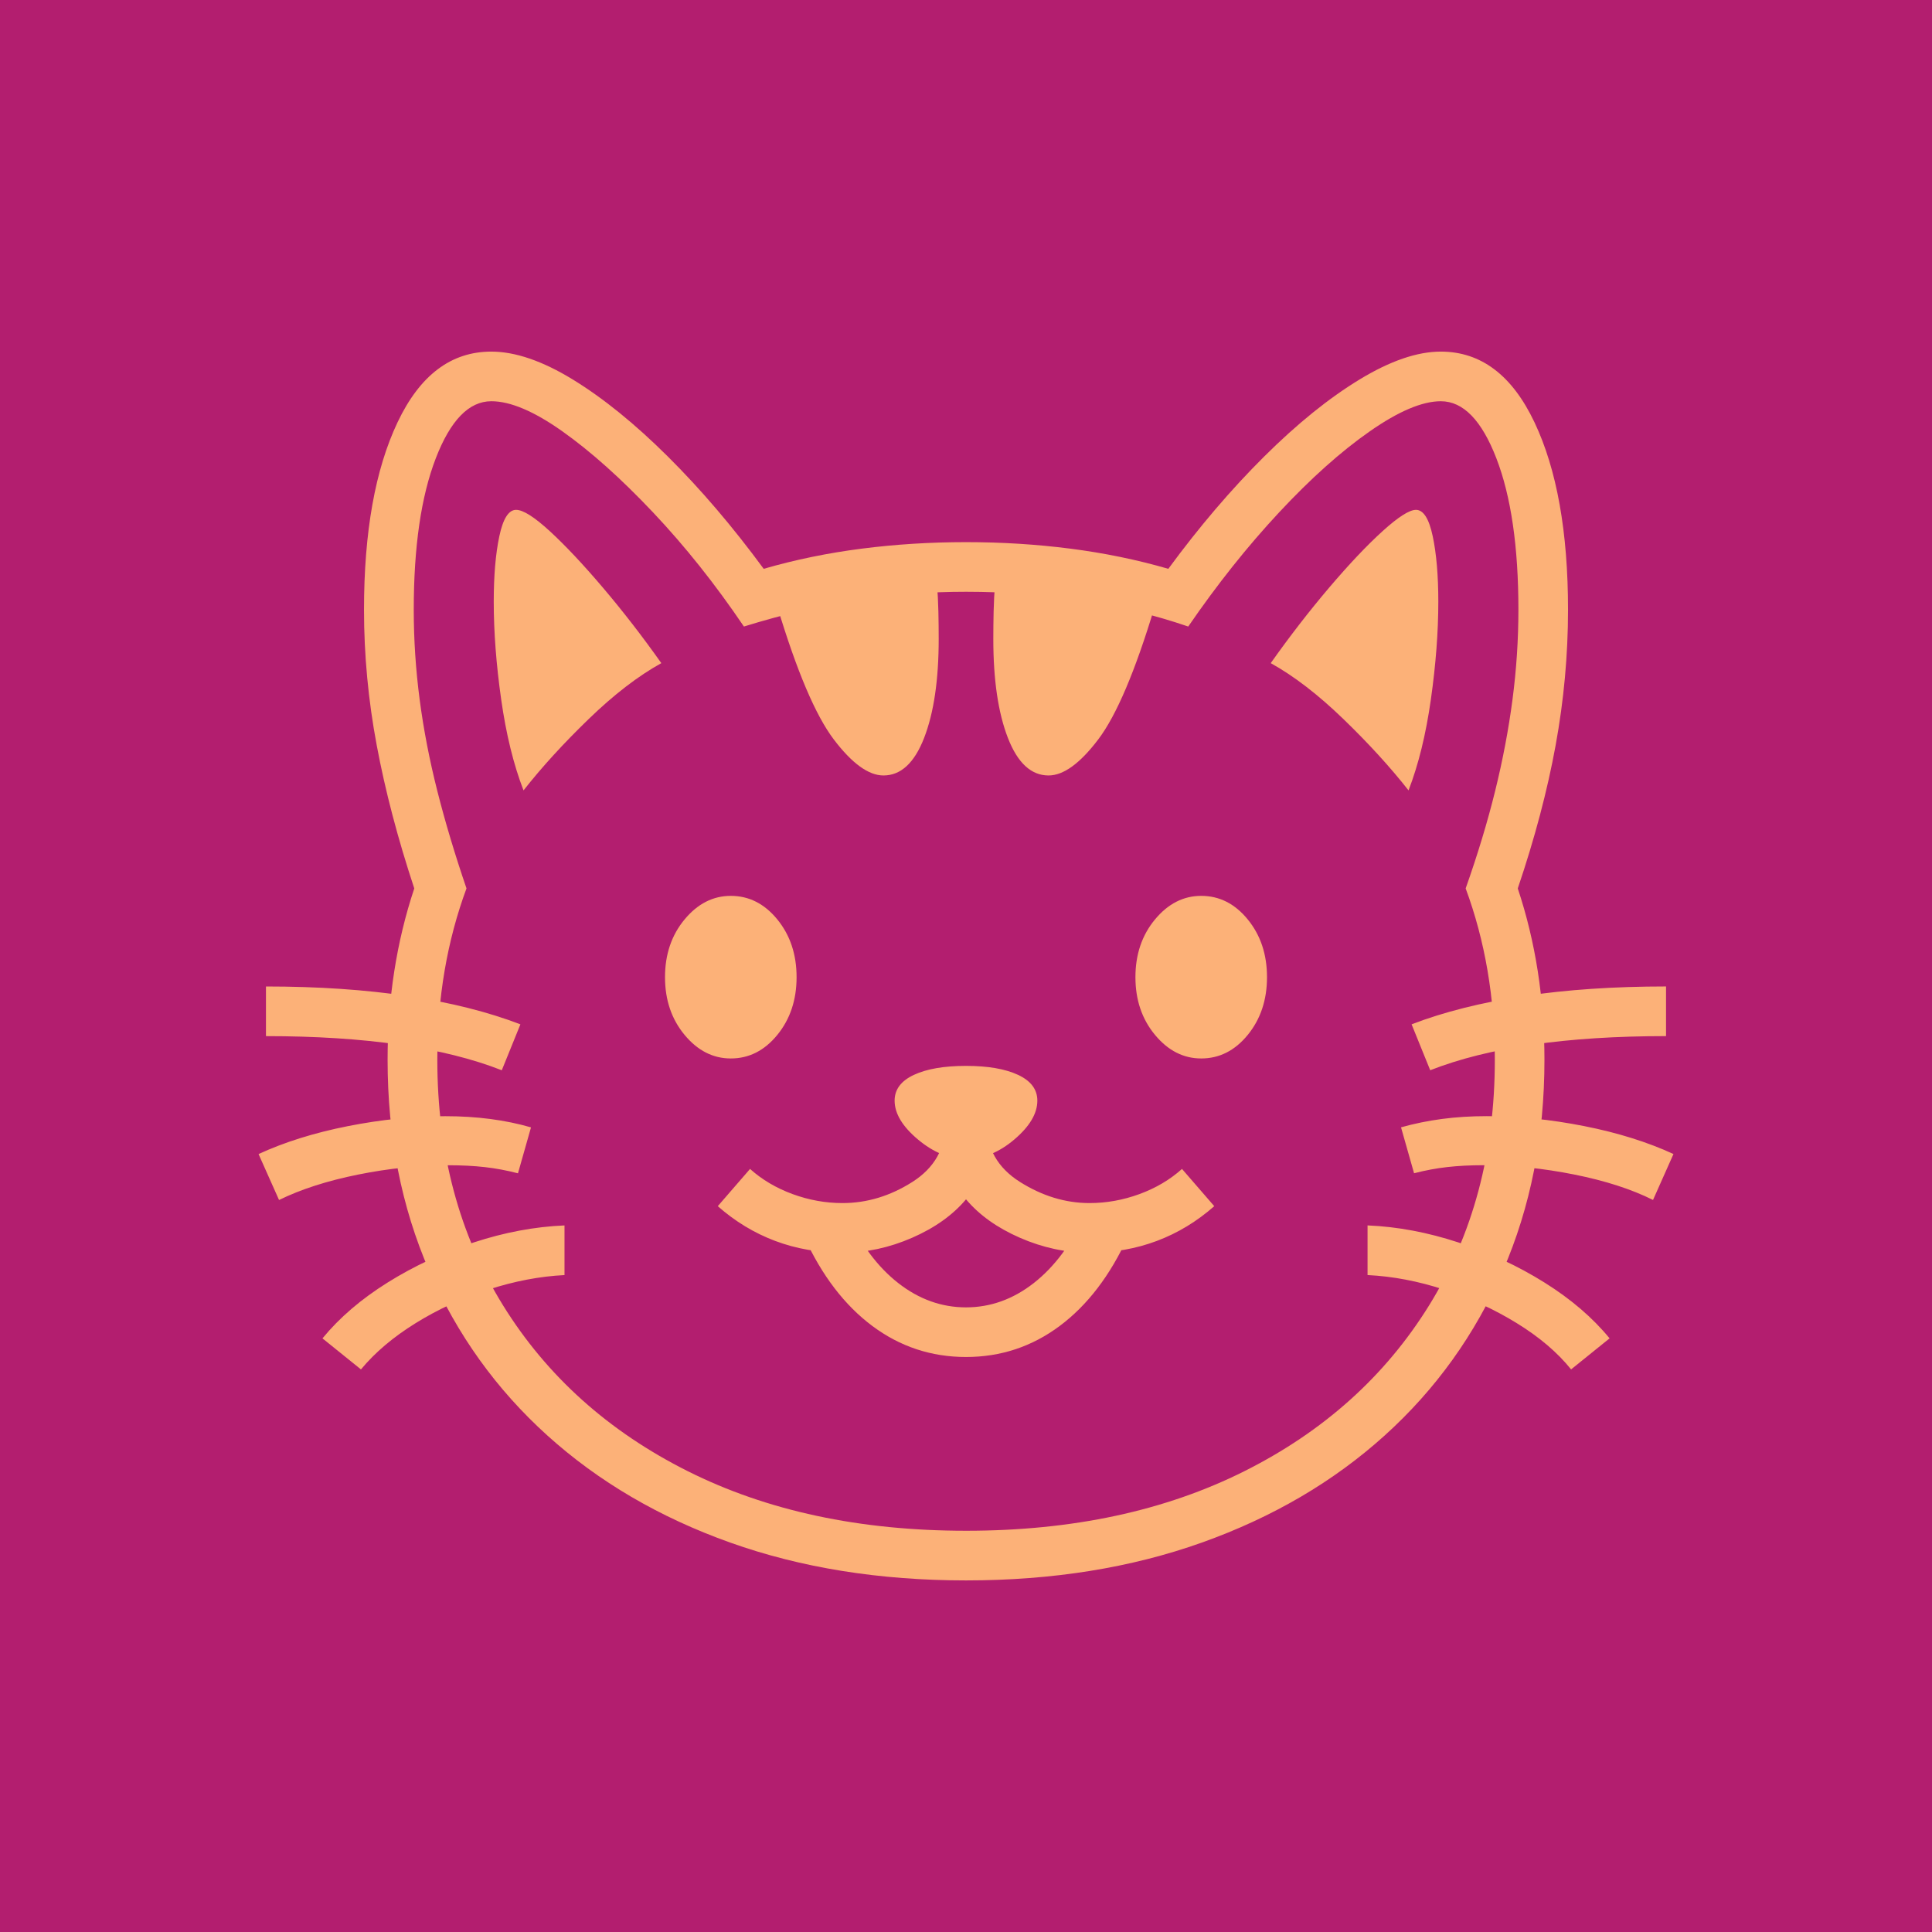<?xml version="1.0" encoding="UTF-8" standalone="no"?>
<svg
   viewBox="0 0 100 100"
   version="1.1"
   id="svg10"
   xml:space="preserve"
   width="100"
   height="100"
   xmlns="http://www.w3.org/2000/svg"
   xmlns:svg="http://www.w3.org/2000/svg"><defs
     id="defs10" /><g
     id="g54"><g
       id="g56"><g
         id="g57"><g
           id="g58" /><g
           id="g59"
           transform="translate(1.008)"><g
             id="g60"><g
               id="g55"
               style="fill:#b31e6f;fill-opacity:1;stroke:none"
               transform="translate(-1.008)"><g
                 id="g53"
                 style="fill:#b31e6f;fill-opacity:1;stroke:none"><g
                   id="g50"
                   transform="translate(-50.827,-6.328)"
                   style="fill:#b31e6f;fill-opacity:1;stroke:none"><rect
                     style="vector-effect:non-scaling-stroke;fill:#b31e6f;fill-opacity:1;stroke:none;stroke-linecap:round;-inkscape-stroke:hairline;paint-order:stroke fill markers"
                     id="rect11"
                     width="100"
                     height="100"
                     x="50.827"
                     y="6.328" /></g></g></g><path
               d="m 48.992,81.802 c -4.476,0 -8.545,-0.653 -12.207,-1.959 q -5.493,-1.959 -9.46,-5.541 -3.967,-3.582 -6.119,-8.529 -2.152,-4.947 -2.152,-10.922 0,-4.722 1.381,-8.866 -1.285,-3.887 -1.943,-7.404 -0.659,-3.517 -0.659,-7.019 0,-6.039 1.735,-9.701 1.735,-3.662 4.851,-3.662 1.863,0 4.224,1.446 2.361,1.446 4.915,3.983 2.554,2.538 4.963,5.814 2.441,-0.707 5.075,-1.044 2.634,-0.337 5.397,-0.337 2.763,0 5.397,0.337 2.634,0.337 5.075,1.044 2.409,-3.277 4.963,-5.814 2.554,-2.538 4.931,-3.983 2.377,-1.446 4.208,-1.446 3.116,0 4.851,3.662 1.735,3.662 1.735,9.701 0,3.501 -0.642,7.019 -0.642,3.517 -1.959,7.404 1.381,4.144 1.381,8.866 0,5.975 -2.152,10.922 -2.152,4.947 -6.119,8.529 -3.967,3.582 -9.46,5.541 c -3.662,1.306 -7.731,1.959 -12.207,1.959 m 0,-11.564 q -2.698,0 -4.851,-1.606 -2.152,-1.606 -3.534,-4.626 l 2.216,-1.156 q 1.06,2.313 2.666,3.566 1.606,1.253 3.501,1.253 1.895,0 3.501,-1.253 1.606,-1.253 2.666,-3.566 l 2.216,1.156 q -1.381,3.02 -3.534,4.626 -2.152,1.606 -4.851,1.606 M 36.818,54.786 q -1.381,0 -2.393,-1.221 -1.012,-1.221 -1.012,-2.987 0,-1.767 1.012,-2.987 1.012,-1.221 2.393,-1.221 1.413,0 2.409,1.221 0.996,1.221 0.996,2.987 0,1.767 -0.996,2.987 -0.996,1.221 -2.409,1.221 m 5.782,10.054 q -1.863,0 -3.485,-0.61 -1.622,-0.61 -2.971,-1.799 l 1.67,-1.927 q 0.932,0.835 2.2,1.301 1.269,0.466 2.586,0.466 1.895,0 3.614,-1.092 1.719,-1.092 1.719,-3.052 h 2.12 q 0,1.959 1.735,3.052 1.735,1.092 3.598,1.092 1.317,0 2.586,-0.466 1.269,-0.466 2.2,-1.301 l 1.67,1.927 q -1.349,1.189 -2.971,1.799 -1.622,0.61 -3.485,0.61 -1.831,0 -3.598,-0.771 -1.767,-0.771 -2.795,-1.992 -1.028,1.221 -2.795,1.992 -1.767,0.771 -3.598,0.771 m 6.392,-4.851 q -1.285,0 -2.49,-1.012 -1.205,-1.012 -1.205,-2.008 0,-0.867 0.996,-1.333 0.996,-0.466 2.698,-0.466 1.703,0 2.698,0.466 0.996,0.466 0.996,1.333 0,0.996 -1.189,2.008 -1.189,1.012 -2.506,1.012 M 26.089,40.909 q -0.771,-1.992 -1.156,-4.706 -0.385,-2.714 -0.385,-5.059 0,-2.024 0.289,-3.389 0.289,-1.365 0.867,-1.365 0.546,0 1.751,1.108 1.205,1.108 2.747,2.923 1.542,1.815 3.02,3.903 -1.799,0.996 -3.758,2.891 -1.959,1.895 -3.373,3.694 m 22.904,38.323 q 8.256,0 14.407,-3.084 6.152,-3.084 9.557,-8.577 3.405,-5.493 3.405,-12.721 0,-4.786 -1.51,-8.866 0.932,-2.634 1.526,-5.043 0.594,-2.409 0.899,-4.738 0.305,-2.329 0.305,-4.642 0,-4.883 -1.14,-7.838 -1.14,-2.955 -2.875,-2.955 -1.446,0 -3.678,1.558 -2.233,1.558 -4.69,4.192 -2.457,2.634 -4.706,5.911 -2.634,-0.899 -5.509,-1.349 -2.875,-0.45 -5.991,-0.45 -2.859,0 -5.621,0.418 -2.763,0.418 -5.878,1.381 -2.216,-3.277 -4.706,-5.911 -2.49,-2.634 -4.69,-4.192 -2.2,-1.558 -3.678,-1.558 -1.735,0 -2.875,2.955 -1.14,2.955 -1.14,7.838 0,2.313 0.305,4.642 0.305,2.329 0.915,4.738 0.61,2.409 1.51,5.043 -1.51,4.08 -1.51,8.866 0,7.228 3.405,12.721 3.405,5.493 9.557,8.577 6.152,3.084 14.407,3.084 M 44.72,40.138 q -1.156,0 -2.57,-1.863 -1.413,-1.863 -2.923,-6.874 l 8.256,-1.253 q 0.064,0.771 0.08,1.51 0.016,0.739 0.016,1.413 0,3.18 -0.755,5.124 -0.755,1.943 -2.104,1.943 m 16.447,14.648 q -1.381,0 -2.393,-1.221 -1.012,-1.221 -1.012,-2.987 0,-1.767 1.012,-2.987 1.012,-1.221 2.393,-1.221 1.413,0 2.409,1.221 0.996,1.221 0.996,2.987 0,1.767 -0.996,2.987 -0.996,1.221 -2.409,1.221 m -7.902,-14.648 q -1.349,0 -2.104,-1.943 -0.755,-1.943 -0.755,-5.124 0,-0.675 0.016,-1.413 0.016,-0.739 0.08,-1.51 l 8.256,1.253 q -1.51,5.011 -2.923,6.874 -1.413,1.863 -2.57,1.863 m 18.631,0.771 q -1.413,-1.799 -3.373,-3.694 -1.96,-1.895 -3.758,-2.891 1.478,-2.088 3.02,-3.903 1.542,-1.815 2.763,-2.923 1.221,-1.108 1.735,-1.108 0.578,0 0.867,1.365 0.289,1.365 0.289,3.389 0,2.345 -0.385,5.059 -0.385,2.714 -1.156,4.706 m -54.223,29.971 -1.992,-1.606 q 1.317,-1.606 3.373,-2.891 2.056,-1.285 4.449,-2.072 2.393,-0.787 4.706,-0.883 v 2.57 q -1.927,0.096 -3.951,0.755 -2.024,0.659 -3.758,1.735 -1.735,1.076 -2.827,2.393 m -4.24,-8.77 -1.06,-2.377 q 2.024,-0.932 4.626,-1.446 2.602,-0.514 5.043,-0.514 1.221,0 2.329,0.145 1.108,0.145 2.104,0.434 l -0.675,2.377 q -0.867,-0.225 -1.719,-0.321 -0.851,-0.096 -1.879,-0.096 -2.281,0 -4.674,0.482 -2.393,0.482 -4.096,1.317 M 24.964,55.397 Q 20.467,53.63 12.758,53.63 v -2.57 q 4.047,0 7.356,0.498 3.309,0.498 5.814,1.462 z m 55.348,15.483 q -1.06,-1.317 -2.811,-2.393 -1.751,-1.076 -3.758,-1.735 -2.008,-0.659 -3.967,-0.755 v -2.57 q 2.313,0.096 4.706,0.883 2.393,0.787 4.449,2.072 c 1.371,0.857 2.495,1.82 3.373,2.891 z m 4.24,-8.77 c -1.113,-0.557 -2.473,-0.996 -4.08,-1.317 q -2.409,-0.482 -4.69,-0.482 -1.028,0 -1.879,0.096 -0.851,0.096 -1.719,0.321 l -0.675,-2.377 q 1.028,-0.289 2.12,-0.434 1.092,-0.145 2.313,-0.145 2.441,0 5.043,0.514 2.602,0.514 4.626,1.446 z m -11.532,-6.714 -0.964,-2.377 q 2.506,-0.964 5.814,-1.462 3.309,-0.498 7.356,-0.498 v 2.57 q -7.709,0 -12.207,1.767"
               id="path1"
               style="fill:#fcb178;fill-opacity:1;stroke-width:1" /></g></g></g></g></g></svg>
